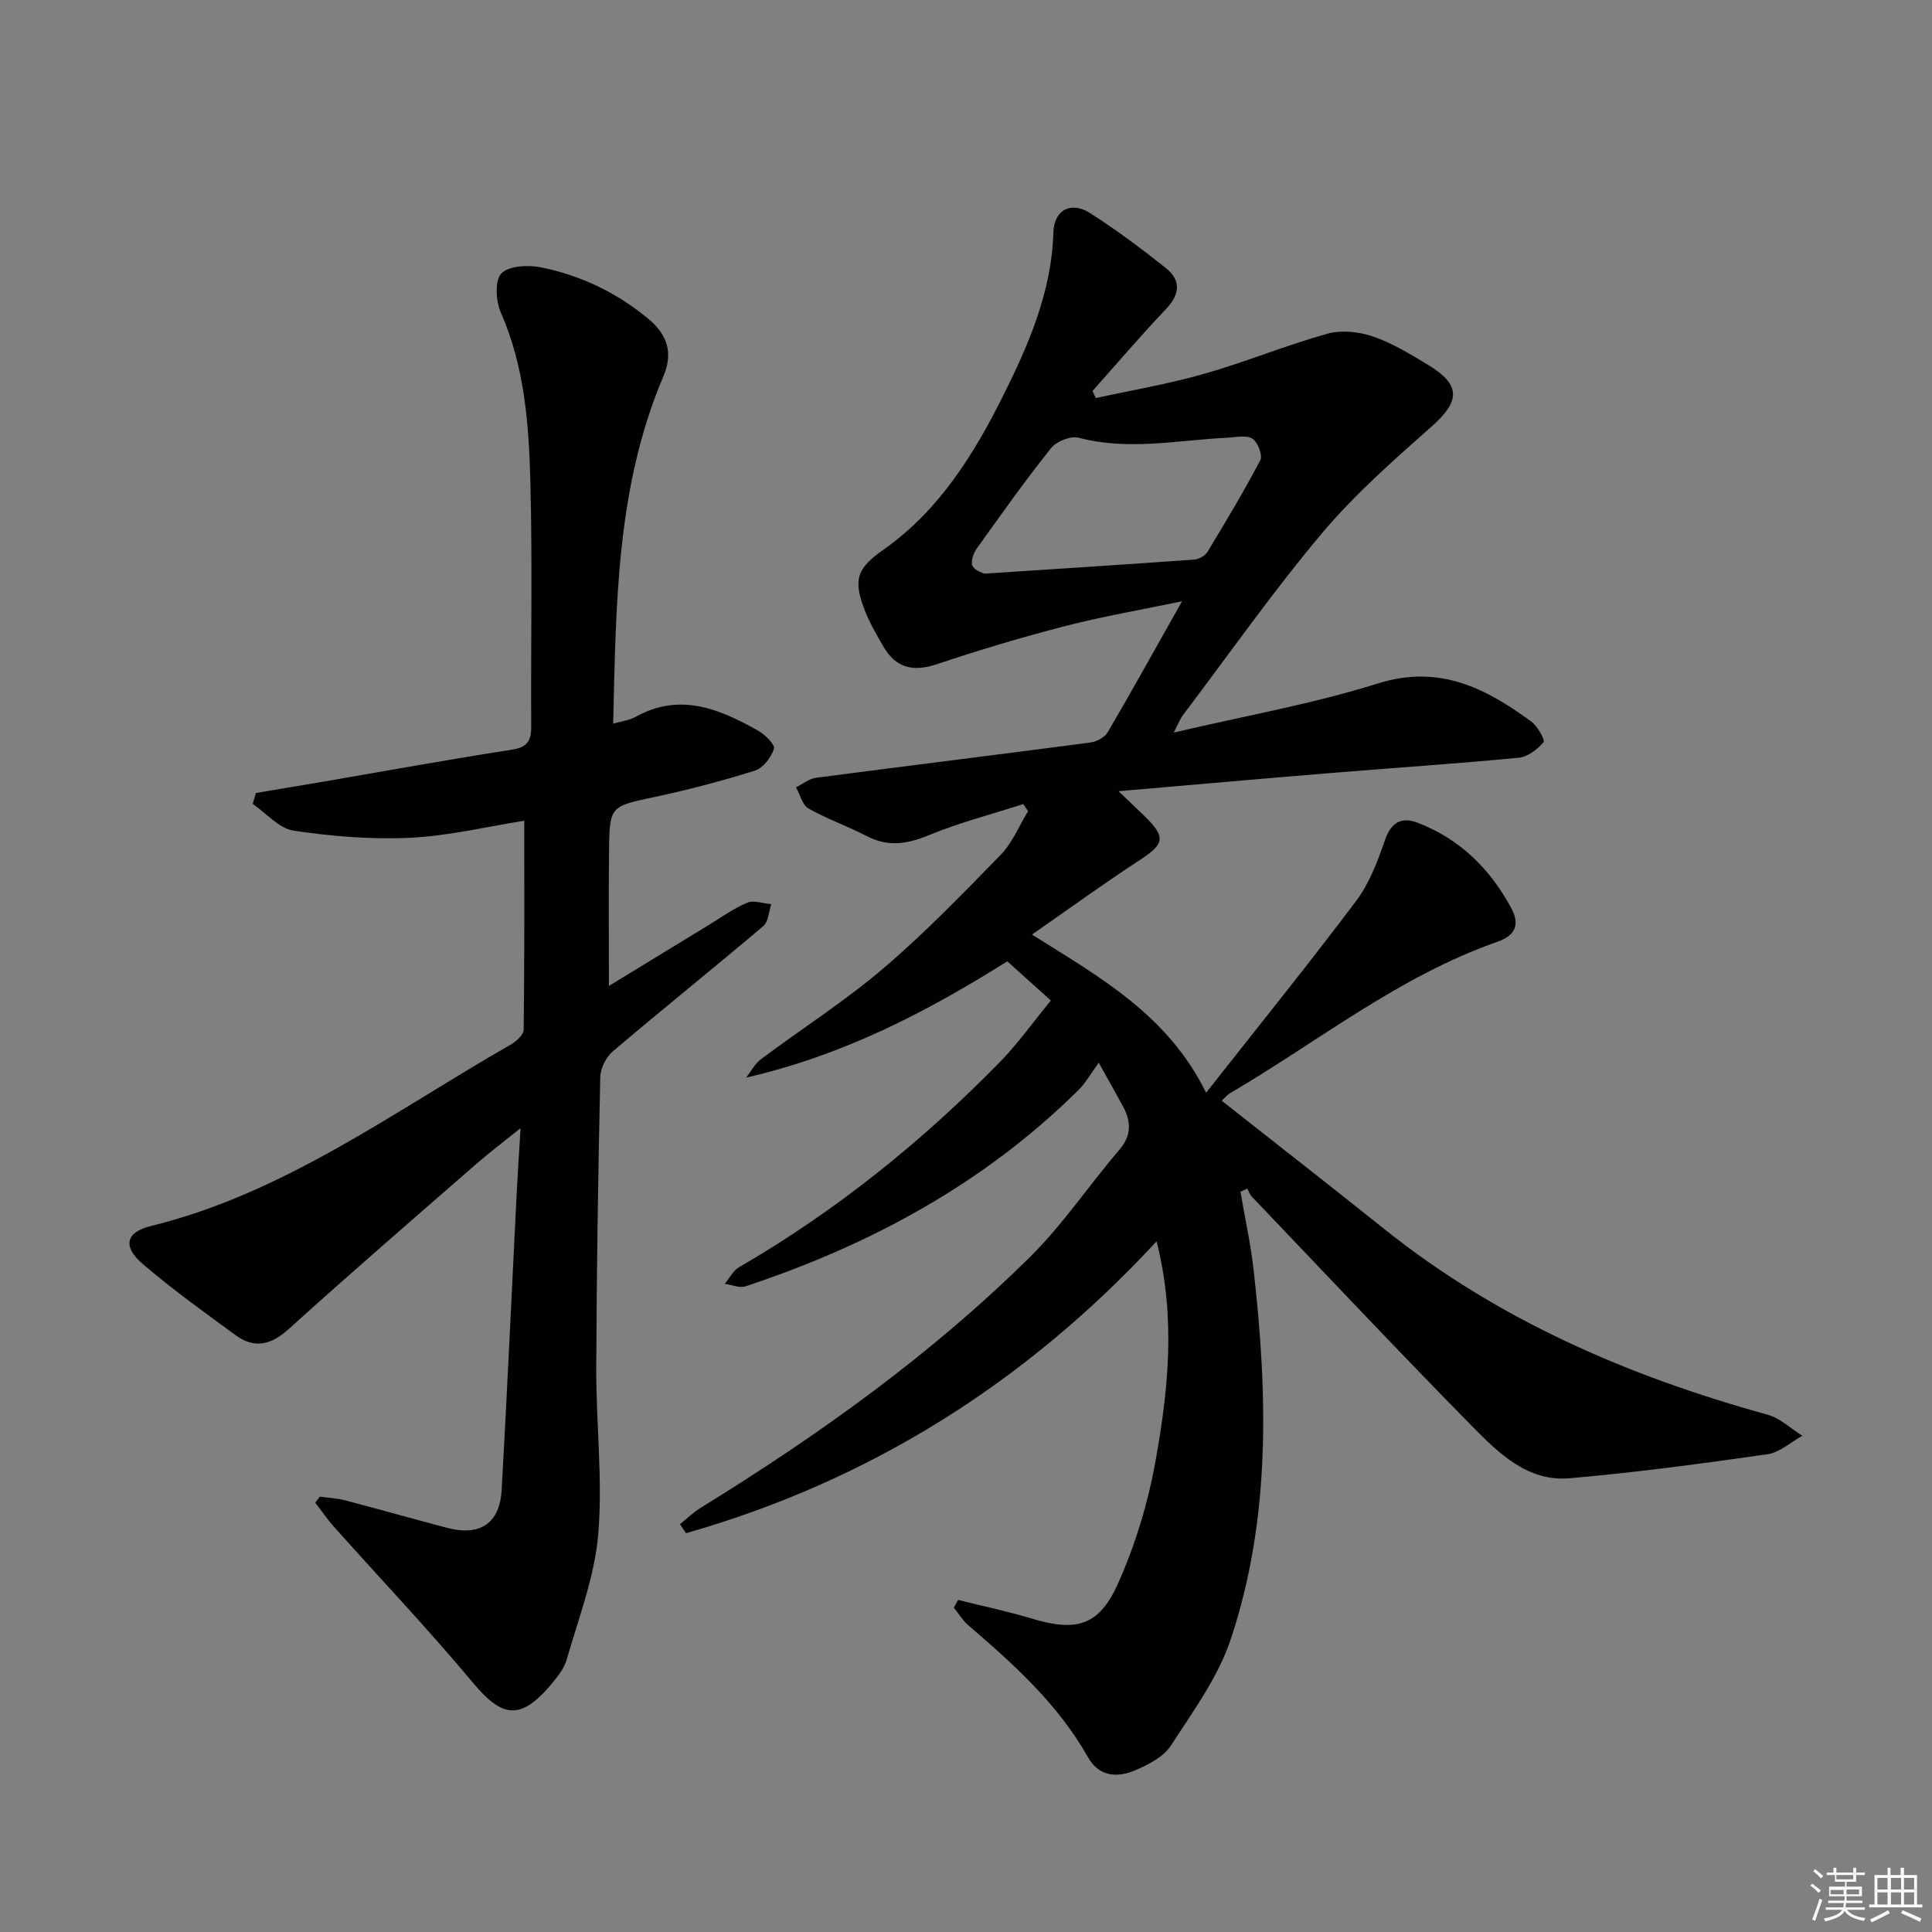 <svg enable-background="new 0 0 400 400" viewBox="0 0 400 400" xmlns="http://www.w3.org/2000/svg"><rect x="0" y="0" width="400" height="400" fill="#808080" stroke="none"/><path d="m198.37 331.25c5.05 1.26 10.16 2.33 15.14 3.83 9.23 2.78 13.97 1.66 17.93-7.16 3.62-8.06 6.25-16.79 7.81-25.49 2.65-14.73 4.2-29.66.21-45.42-27.18 29.36-59.51 49.61-97.43 60.42-.42-.62-.83-1.24-1.25-1.86 1.42-1.14 2.74-2.44 4.28-3.39 24.43-15.06 47.71-31.69 68.16-51.9 6.82-6.74 12.24-14.88 18.51-22.2 2.6-3.03 2.47-5.89.75-9.06-1.34-2.47-2.72-4.91-5-9-1.64 2.25-2.68 4.16-4.15 5.62-19.55 19.37-43.07 32.08-68.97 40.68-1.24.41-2.87-.32-4.31-.52.97-1.16 1.72-2.71 2.94-3.42 20.01-11.61 37.85-25.97 53.99-42.46 3.7-3.77 6.78-8.14 10.59-12.77-3.16-2.84-6.05-5.44-9.02-8.12-16.93 10.65-34.16 19.51-54.06 24.07 1.01-1.29 1.81-2.87 3.08-3.82 8.38-6.27 17.26-11.94 25.21-18.7 8.6-7.32 16.5-15.49 24.39-23.59 2.43-2.49 3.82-6 5.68-9.04-.33-.49-.67-.98-1-1.47-6.54 2.11-13.24 3.84-19.57 6.45-4.46 1.84-8.4 2.46-12.79.19-3.96-2.05-8.23-3.54-12.11-5.74-1.27-.72-1.73-2.87-2.57-4.37 1.38-.68 2.7-1.79 4.15-1.98 18.93-2.48 37.87-4.81 56.8-7.3 1.29-.17 2.95-1.06 3.58-2.13 5.03-8.58 9.84-17.28 15.38-27.11-8.8 1.84-16.56 3.16-24.15 5.12-8.97 2.32-17.86 4.98-26.65 7.92-4.91 1.64-8.47.74-11.03-3.69-1.41-2.44-2.86-4.91-3.87-7.53-2.46-6.43-1.59-8.64 4.01-12.59 11.37-8.03 18.54-19.56 24.56-31.59 5.31-10.62 10.14-21.64 10.5-33.99.14-4.71 3.65-6.54 7.61-4.01 5.44 3.47 10.65 7.36 15.7 11.39 3.16 2.52 2.91 5.41.01 8.47-5.23 5.5-10.17 11.29-15.22 16.96.23.49.46.98.69 1.47 7.47-1.64 15.04-2.92 22.37-5.01 8.6-2.45 16.92-5.9 25.53-8.31 2.92-.82 6.58-.43 9.5.57 4.04 1.39 7.8 3.7 11.49 5.94 6.73 4.09 6.52 7.47.7 12.63-7.94 7.04-16.01 14.12-22.8 22.2-10.16 12.09-19.26 25.07-28.8 37.68-.46.61-.73 1.36-1.87 3.55 14.96-3.51 28.87-5.95 42.21-10.15 12.72-4.01 22.33.91 31.81 7.86 1.3.95 2.92 3.86 2.55 4.29-1.27 1.49-3.28 3.03-5.14 3.21-12.9 1.24-25.84 2.09-38.75 3.15-14.23 1.17-28.45 2.43-44.1 3.78 2.49 2.39 4 3.8 5.47 5.24 4.38 4.29 4.03 5.7-1.08 9.02-7.21 4.7-14.18 9.77-22.31 15.42 14.36 9.02 28.15 16.7 36.05 32.75 10.96-13.93 21.27-26.68 31.12-39.79 2.72-3.62 4.4-8.17 5.91-12.51 1.28-3.69 3.41-4.89 6.77-3.6 8.77 3.37 15.05 9.58 19.43 17.78 1.81 3.39.7 5.59-2.89 6.85-20.36 7.12-37.1 20.65-55.42 31.39-.54.32-.96.85-1.69 1.53 11.35 8.95 22.59 17.71 33.72 26.61 23.54 18.81 50.51 30.44 79.31 38.4 2.6.72 4.8 2.88 7.19 4.36-2.41 1.32-4.7 3.47-7.25 3.83-13.62 1.94-27.28 3.78-40.98 4.97-8.62.74-14.63-5.18-20.08-10.71-15.42-15.66-30.47-31.68-45.65-47.57-.43-.46-.65-1.12-.96-1.69-.47.21-.95.42-1.42.63.92 5.4 2.11 10.76 2.73 16.2 2.91 25.78 3.58 51.56-4.75 76.51-2.62 7.83-7.8 14.89-12.36 21.95-1.49 2.31-4.56 3.91-7.24 5.07-3.75 1.64-7.61 1.52-9.96-2.66-6.18-10.95-15.31-19.18-24.68-27.22-1.2-1.03-2.06-2.46-3.08-3.71.28-.56.59-1.08.89-1.61zm5.42-212.48c15.32-1.01 29.41-1.9 43.48-2.92.97-.07 2.25-.8 2.74-1.61 3.78-6.25 7.55-12.52 10.93-18.99.52-1-.56-3.77-1.67-4.44-1.31-.79-3.47-.26-5.25-.18-10.21.5-20.39 2.72-30.67.01-1.66-.44-4.61.72-5.73 2.13-5.39 6.75-10.4 13.81-15.42 20.84-.69.96-1.28 2.76-.84 3.57.55 1.04 2.23 1.47 2.43 1.59z" fill="#010100"/><path d="m126.95 149.83c1.84-.54 3.38-.71 4.62-1.4 9.16-5.12 17.37-1.67 25.38 2.84 1.44.81 3.57 2.92 3.29 3.76-.58 1.79-2.25 3.98-3.95 4.52-6.8 2.14-13.72 3.95-20.69 5.44-9.31 1.99-9.41 1.82-9.51 11.43-.09 9.08-.02 18.15-.02 27.7 6.54-3.99 13.27-8.1 20.01-12.2 2.84-1.73 5.58-3.71 8.6-5.02 1.36-.59 3.31.16 5 .3-.52 1.54-.58 3.63-1.64 4.53-10.29 8.71-20.81 17.15-31.09 25.88-1.42 1.2-2.63 3.51-2.67 5.33-.44 20.14-.76 40.28-.83 60.42-.04 11.47 1.37 23.02.4 34.38-.75 8.74-4.07 17.29-6.52 25.85-.57 1.98-2.07 3.81-3.46 5.43-6.15 7.17-9.92 6.59-15.88-.55-9.26-11.08-19.21-21.58-28.83-32.35-1.4-1.57-2.6-3.33-3.89-5 .32-.42.64-.83.96-1.25 1.73.24 3.51.31 5.19.75 7.06 1.85 14.07 3.84 21.13 5.7 6.8 1.79 10.92-.89 11.31-7.82 1.16-20.58 2.09-41.18 3.13-61.77.2-3.97.48-7.93.79-13.16-3.63 2.92-6.58 5.14-9.35 7.57-12.91 11.26-25.88 22.46-38.58 33.96-3.69 3.34-7.12 4.23-11.08 1.33-6.53-4.78-13.14-9.51-19.26-14.78-4.15-3.57-3.48-6.54 1.67-7.8 27.74-6.8 50.33-23.72 74.5-37.54 1.17-.67 2.72-2.05 2.74-3.12.18-14.27.12-28.54.12-43.27-7.55 1.19-15.52 3.13-23.56 3.53-8.04.39-16.22-.29-24.19-1.47-3.03-.45-5.66-3.62-8.47-5.55.22-.75.44-1.5.66-2.25 4.45-.75 8.89-1.48 13.34-2.24 13.24-2.27 26.47-4.68 39.74-6.74 3.33-.52 3.94-2.03 3.92-4.96-.1-16.66.26-33.33-.16-49.98-.3-12.1-1.13-24.2-6.15-35.61-1.03-2.35-1.26-6.61.14-8.04 1.58-1.61 5.57-1.79 8.23-1.25 8.23 1.67 15.68 5.24 22.22 10.67 4.01 3.33 5.12 7.14 3.07 11.93-9.75 22.93-9.78 47.24-10.38 71.87z" fill="#010100"/><g fill="#fafafb"><path d="m374.8 390.4.4-.4c.7.5 1.3 1 1.8 1.4l-.5.5c-.5-.6-1.1-1.1-1.7-1.5zm1 7.3-.6-.3c.5-1.4 1.1-2.8 1.5-4.3.2.1.4.2.6.3-.5 1.3-1 2.8-1.5 4.3zm-.4-10.3.4-.4c.4.3 1 .8 1.7 1.4l-.5.5c-.4-.5-1-1-1.6-1.5zm2.5.3h1.7v-1h.6v1h3.5v-1h.6v1h1.8v.5h-1.8v1.4h-2v1h3.2v2h-3.2v.9h3.3v.5h-3.4c0 .3-.1.6-.1.9h4v.5h-3.7c.7.9 1.9 1.5 3.8 1.7-.1.2-.2.4-.3.6-2.1-.4-3.5-1.1-4-2.1-.4 1-1.8 1.7-4 2.2-.1-.2-.2-.4-.3-.6 2.1-.4 3.4-1 3.8-1.8h-3.4v-.5h3.6c.1-.3.1-.6.2-.9h-3.3v-.5h3.4c0-.3 0-.6 0-.9h-3.2v-2h3.3v-1h-2.1v-1.4h-1.7v-.5zm1.1 3.5v1h2.7c0-.3 0-.4 0-.4 0-.1 0-.2 0-.2 0-.1 0-.2 0-.3h-2.7zm1.2-3v.9h3.5v-.9zm4.7 3h-2.6v.6.4h2.6z"/><path d="m393.6 386.7h.6v1.5h2.7v6.1h1.1v.6h-11v-.6h1.1v-6.1h2.7v-1.5h.6v1.5h2.1v-1.5zm-2.7 8.8.4.6c-1.2.6-2.5 1.3-3.8 1.9-.1-.2-.2-.4-.3-.6 1.2-.6 2.5-1.2 3.7-1.9zm-2.2-6.7v2.4h2.1v-2.4zm0 3v2.5h2.1v-2.5zm2.8-3v2.4h2.1v-2.4zm0 3v2.5h2.1v-2.5zm6 6.1c-1.4-.7-2.7-1.3-3.9-1.8l.3-.6c1.5.6 2.7 1.2 3.9 1.7zm-1.2-9.1h-2.1v2.4h2.1zm-2.1 3v2.5h2.1v-2.5z"/></g></svg>